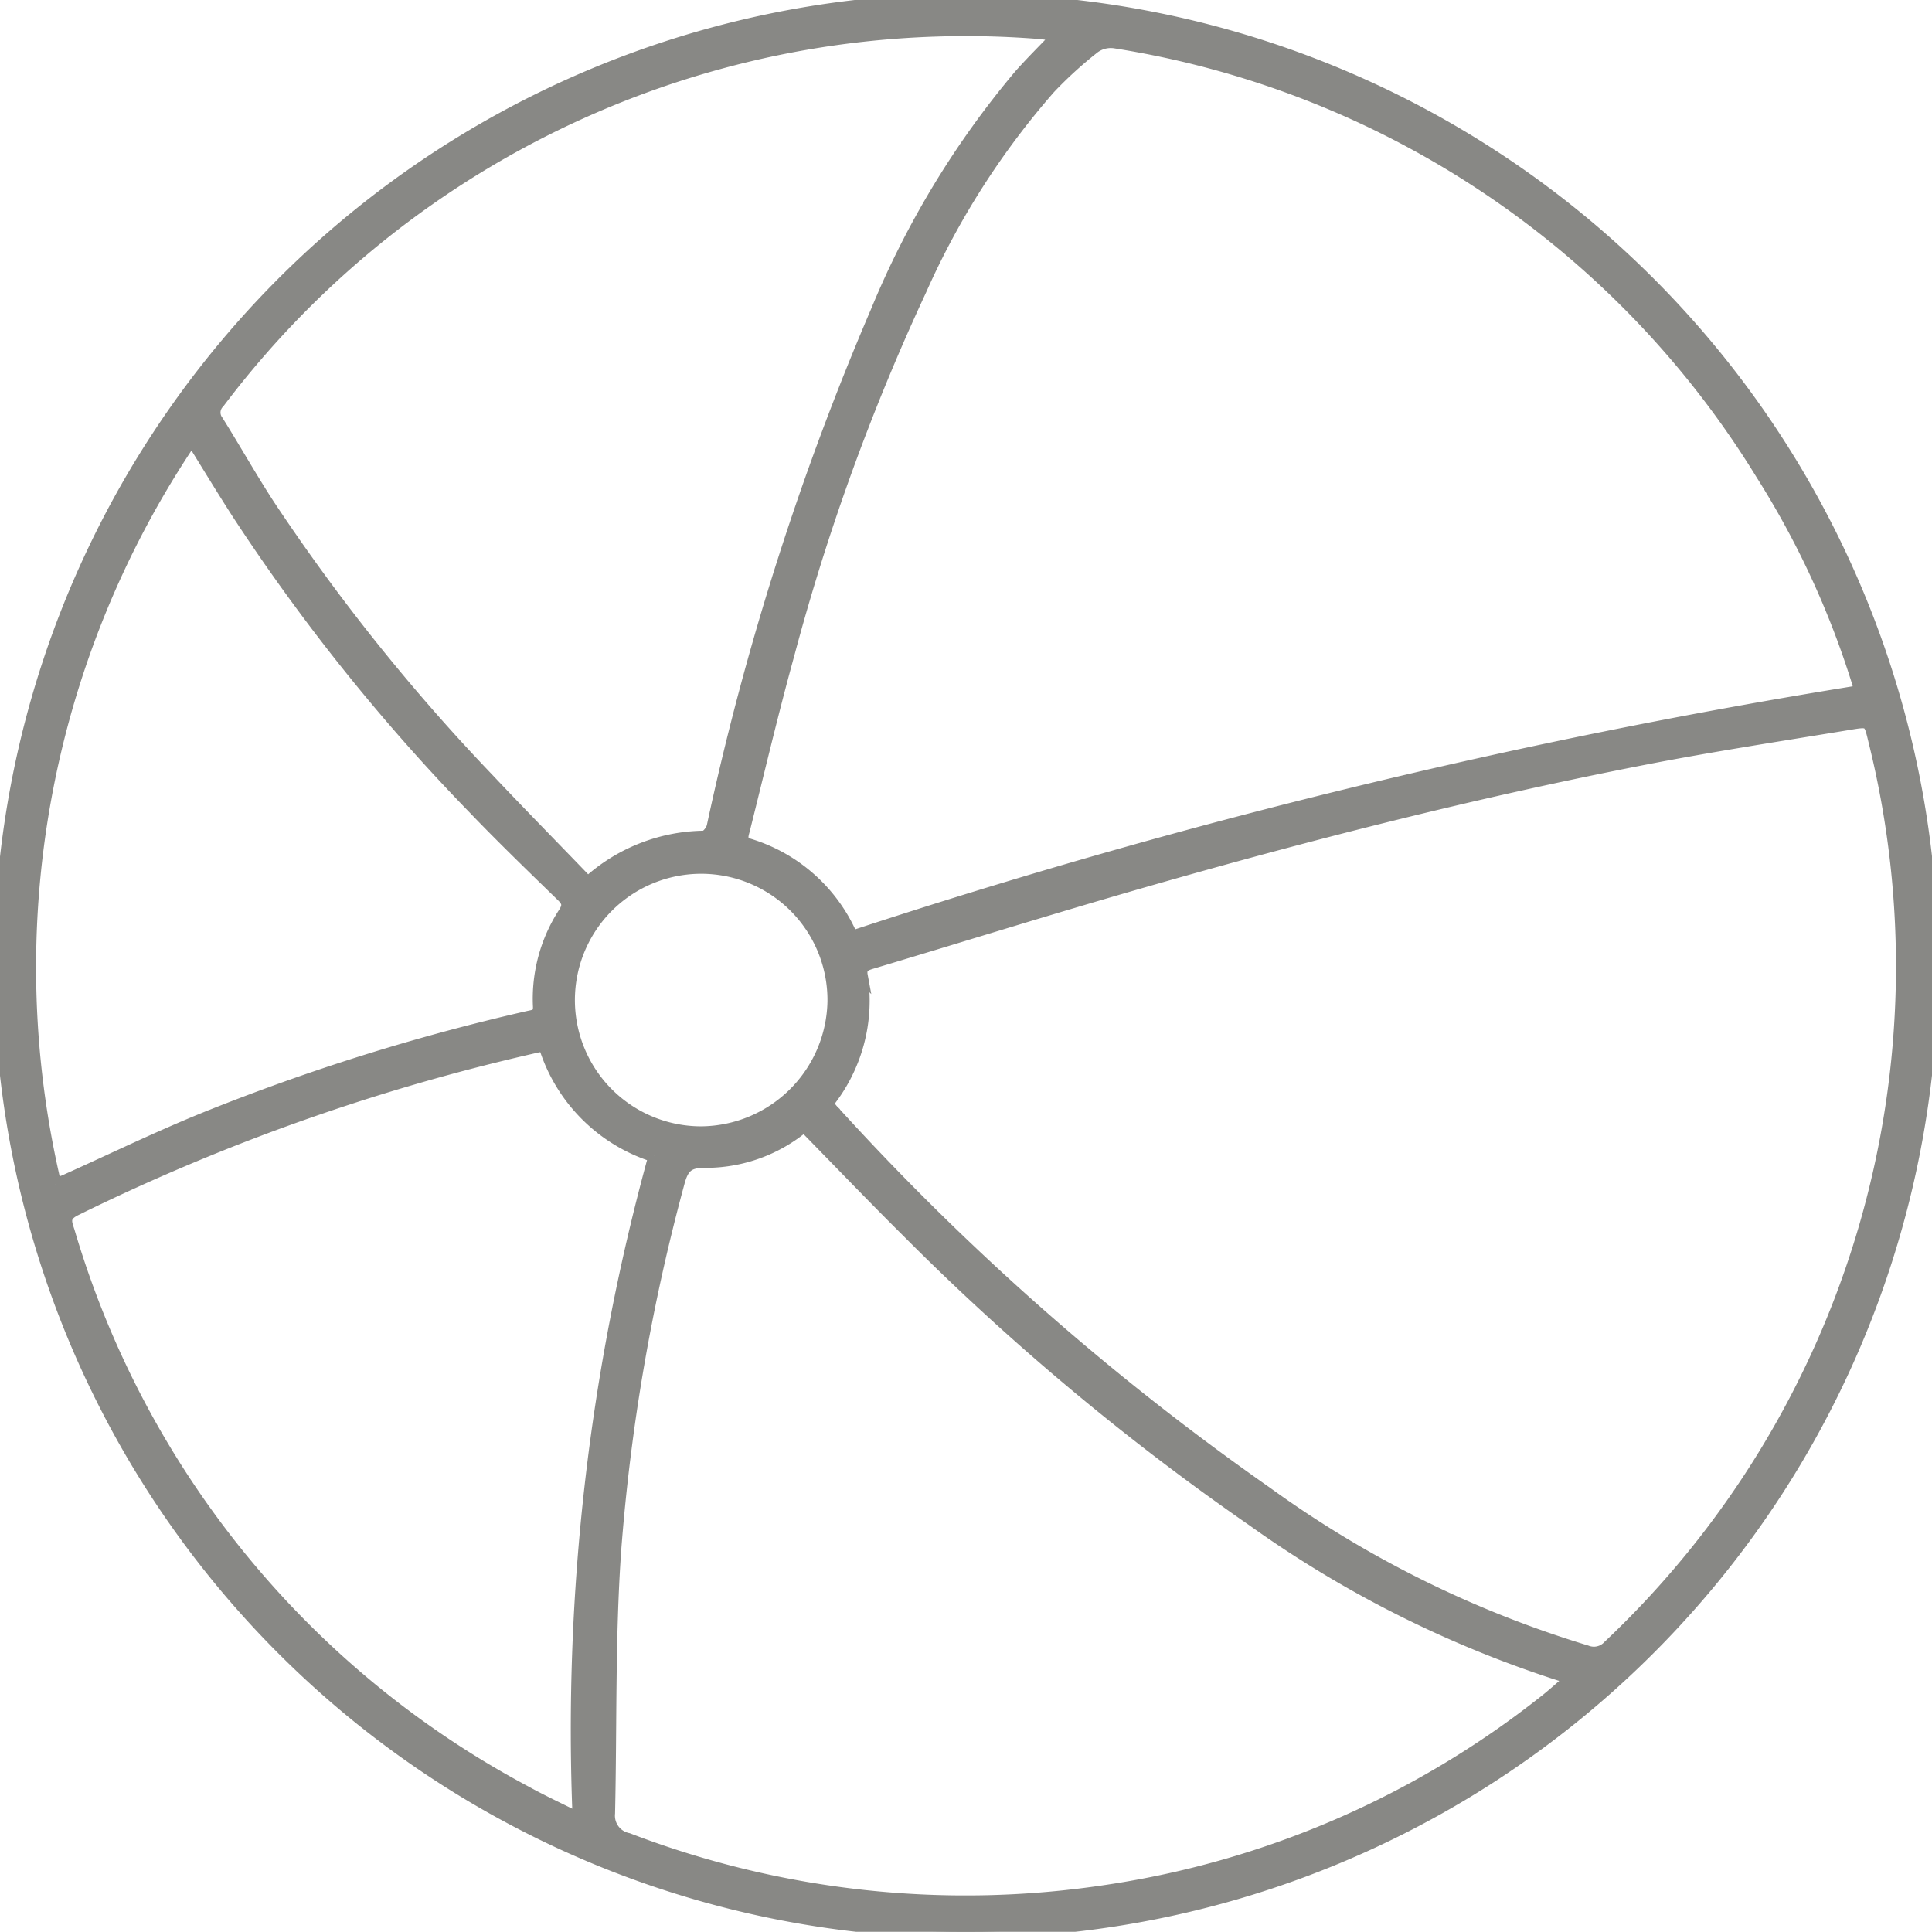 <svg xmlns="http://www.w3.org/2000/svg" xmlns:xlink="http://www.w3.org/1999/xlink" id="Group_1555" data-name="Group 1555" width="31.455" height="31.452" viewBox="0 0 31.455 31.452"><defs><clipPath id="clip-path"><rect id="Rectangle_259" data-name="Rectangle 259" width="31.455" height="31.452" fill="#888885" stroke="#888885" stroke-width="0.2"></rect></clipPath></defs><g id="Group_1555-2" data-name="Group 1555" clip-path="url(#clip-path)"><path id="Path_1554" data-name="Path 1554" d="M0,15.731A15.728,15.728,0,1,1,15.544,31.451,15.716,15.716,0,0,1,0,15.731m13.464,2.237c.044.053.075.1.111.134a42.292,42.292,0,0,0,7.042,6.2,17.538,17.538,0,0,0,5.21,2.584.329.329,0,0,0,.365-.082A15.218,15.218,0,0,0,30.516,12.05c-.074-.311-.076-.321-.384-.27-1.122.185-2.247.356-3.363.573-2.744.534-5.452,1.222-8.138,1.993-1.482.425-2.954.885-4.431,1.327-.111.033-.2.063-.172.213a2.662,2.662,0,0,1-.563,2.081m.4-2.712a106.348,106.348,0,0,1,16.424-4c-.02-.074-.03-.117-.043-.16a14.241,14.241,0,0,0-1.564-3.38A15.1,15.1,0,0,0,18.145.686a.465.465,0,0,0-.332.084,6.7,6.7,0,0,0-.727.662,12.988,12.988,0,0,0-2.1,3.289,36.02,36.02,0,0,0-2.152,5.935c-.26.942-.484,1.894-.721,2.842-.025.1-.074.206.089.256a2.665,2.665,0,0,1,1.668,1.5m-.778,3.077a2.5,2.5,0,0,1-1.614.583c-.289-.005-.368.1-.434.348a32.1,32.1,0,0,0-1.03,5.975c-.1,1.424-.068,2.856-.1,4.284a.389.389,0,0,0,.311.422,15.351,15.351,0,0,0,7.8.843A15.048,15.048,0,0,0,25.147,27.7c.14-.109.271-.231.416-.354a.479.479,0,0,0-.084-.054A18.144,18.144,0,0,1,20.4,24.753a40.28,40.28,0,0,1-5.619-4.7c-.564-.559-1.113-1.133-1.689-1.721M9.573,14.371a2.857,2.857,0,0,1,1.887-.746c.051,0,.13-.1.146-.17a45.557,45.557,0,0,1,2.669-8.387,14.592,14.592,0,0,1,2.332-3.843c.19-.214.394-.415.616-.647C17.1.56,17.009.542,16.92.535A15.232,15.232,0,0,0,3.56,6.551a.231.231,0,0,0-.022.306c.284.453.546.92.837,1.367a32.191,32.191,0,0,0,3.56,4.451c.534.567,1.081,1.121,1.637,1.7m1.079,4.447a2.722,2.722,0,0,1-1.784-1.8c-.054.007-.084.008-.113.014A33.9,33.9,0,0,0,1.217,19.7c-.192.1-.149.2-.1.349a15.2,15.2,0,0,0,7.45,9.131c.264.146.539.273.856.432a35.171,35.171,0,0,1,1.233-10.789M.9,19.286c.079-.031.128-.047.174-.068.745-.335,1.48-.692,2.236-1a34.613,34.613,0,0,1,5.283-1.658c.1-.023.191-.023.184-.173a2.558,2.558,0,0,1,.412-1.523c.081-.127.056-.191-.042-.286-.482-.469-.966-.936-1.431-1.421A31.989,31.989,0,0,1,3.868,8.35c-.247-.384-.483-.773-.747-1.2A15.361,15.361,0,0,0,.9,19.286M13.572,16.3a2.156,2.156,0,1,0-2.158,2.138A2.174,2.174,0,0,0,13.572,16.3" transform="translate(0 0)" fill="#888885" stroke="#888885" stroke-width="0.2"></path></g></svg>